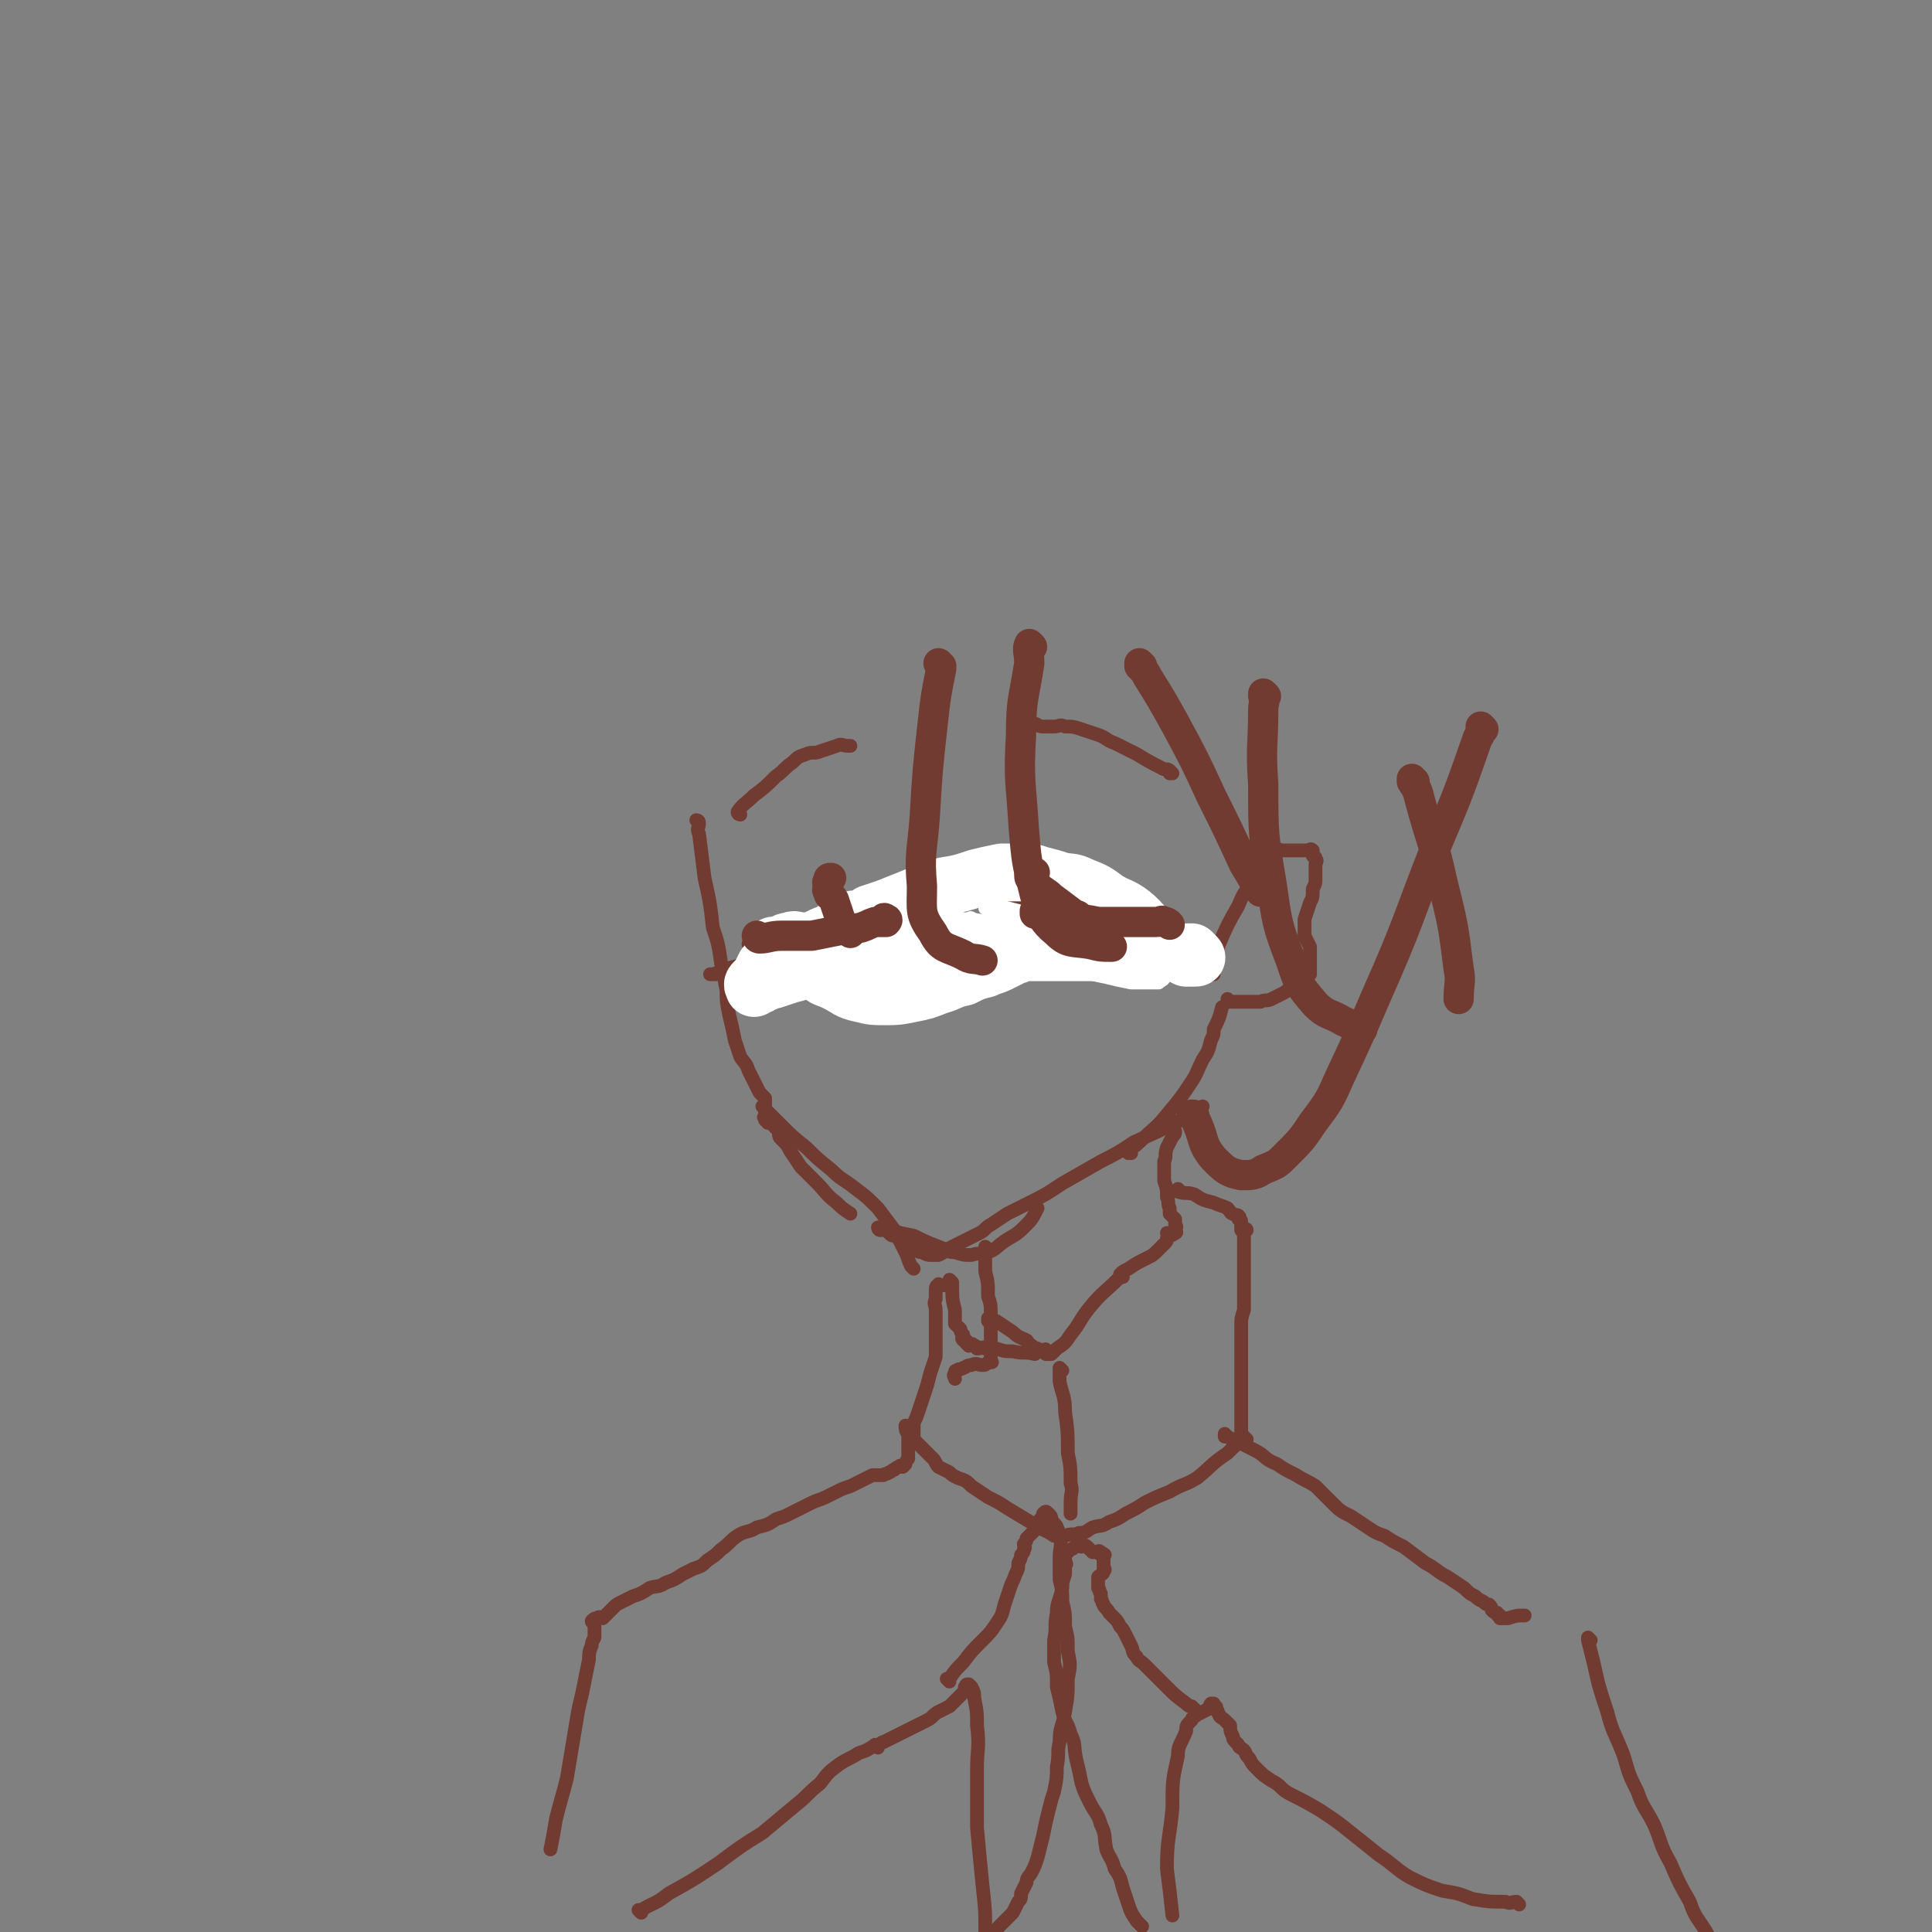 <svg viewBox='0 0 702 702' version='1.1' xmlns='http://www.w3.org/2000/svg' xmlns:xlink='http://www.w3.org/1999/xlink'><rect x="0" y="0" width="702" height="702" fill="#808080" stroke="none"/><g fill='none' stroke='#723B31' stroke-width='5' stroke-linecap='round' stroke-linejoin='round'><path d='M254,299c0,0 -1,-1 -1,-1 0,0 0,0 1,1 0,0 0,0 0,0 0,0 -1,-1 -1,-1 0,0 1,0 1,1 0,2 -1,2 0,4 1,8 1,8 2,16 2,9 2,9 3,18 2,6 2,6 3,13 1,4 1,5 2,10 0,4 0,4 1,9 1,4 1,4 2,9 1,3 1,3 2,6 2,3 2,2 3,5 1,2 1,2 2,4 1,2 1,2 2,4 1,1 1,1 2,2 0,1 0,1 0,2 0,1 0,1 0,2 0,1 0,1 0,2 0,0 0,0 0,0 0,1 -1,1 0,1 0,1 0,0 0,1 1,0 0,0 1,1 0,0 0,-1 1,0 1,0 1,0 1,1 1,1 1,1 2,2 0,2 0,2 1,3 2,2 2,2 3,4 2,3 2,3 4,6 3,3 3,3 6,6 3,3 3,4 7,7 2,2 2,2 5,4 '/><path d='M278,403c0,0 -1,-1 -1,-1 0,0 0,0 1,1 0,0 0,0 0,0 3,3 3,3 6,6 4,4 4,4 9,8 4,4 4,4 9,8 4,4 4,3 9,7 4,3 4,3 8,7 3,4 3,4 6,8 2,4 2,4 4,8 1,2 1,3 2,5 0,0 0,0 1,1 '/><path d='M320,447c0,0 -1,-1 -1,-1 0,0 0,0 1,1 0,0 0,0 0,0 0,0 -1,-1 -1,-1 0,0 0,1 1,1 1,0 1,-1 3,0 4,1 4,1 9,2 4,2 4,2 9,4 3,1 3,2 6,2 3,1 3,1 6,1 3,-1 3,0 6,-1 3,-1 3,-2 6,-4 3,-2 4,-2 7,-5 3,-3 3,-3 5,-7 0,0 0,0 0,0 '/><path d='M323,448c0,0 -1,-1 -1,-1 0,0 0,0 1,1 0,0 0,0 0,0 1,1 1,1 2,1 3,2 3,2 6,4 2,1 2,2 4,2 2,1 2,1 3,1 2,0 2,0 3,0 2,-1 2,-1 3,-2 2,-1 2,-1 4,-2 2,-1 2,-1 4,-2 2,-1 2,-1 4,-2 2,-1 2,-2 4,-3 3,-2 3,-2 6,-4 4,-2 4,-2 8,-4 6,-3 6,-3 12,-7 7,-4 7,-4 14,-8 6,-3 6,-3 12,-7 9,-4 9,-4 17,-8 4,-3 4,-3 8,-5 '/><path d='M411,419c0,0 -1,-1 -1,-1 0,0 0,0 0,1 0,0 0,0 0,0 1,0 0,0 0,-1 1,-1 2,-1 4,-3 5,-5 6,-5 10,-10 5,-6 5,-6 9,-12 2,-3 2,-4 4,-8 2,-3 2,-3 3,-7 1,-2 1,-2 1,-4 2,-4 2,-4 3,-8 0,0 0,0 0,0 '/><path d='M447,364c0,0 -1,-1 -1,-1 0,0 0,1 0,1 3,0 3,0 6,0 3,0 3,0 6,0 2,-1 2,0 4,-1 2,-1 2,-1 4,-2 2,-1 1,-1 3,-2 2,-1 2,-1 3,-2 1,-1 1,-1 2,-1 1,-1 1,-1 2,-2 0,-1 0,-1 0,-2 0,-1 0,-1 0,-2 0,-1 0,-1 0,-2 0,-2 0,-2 0,-4 -1,-2 -1,-2 -2,-4 0,-3 0,-3 0,-6 1,-3 1,-3 2,-6 1,-2 1,-2 1,-5 1,-2 1,-2 1,-4 0,-2 0,-2 0,-3 0,-1 0,-1 0,-2 0,-1 1,-1 0,-2 0,-1 0,0 -1,-1 0,-1 0,-2 0,-2 -1,-1 -1,0 -2,0 -1,0 -1,0 -2,0 -1,0 -1,0 -3,0 0,0 0,0 -1,0 -2,0 -2,0 -3,0 -1,0 -2,-1 -2,0 -2,0 -1,1 -2,2 -2,0 -2,0 -3,1 -2,0 -2,0 -2,2 -1,0 0,1 -1,2 0,2 0,2 -1,4 -3,5 -3,4 -5,9 -4,7 -4,7 -7,14 -2,5 -1,5 -2,10 0,0 0,0 0,1 '/><path d='M359,454c0,0 -1,-1 -1,-1 0,0 0,0 0,1 1,0 0,0 0,1 0,3 0,3 0,7 1,4 1,4 1,9 1,3 1,3 1,7 1,2 0,2 0,4 0,2 0,2 0,4 0,1 0,1 0,2 0,1 0,1 0,2 0,1 0,1 0,2 0,1 0,1 0,2 0,1 1,1 0,1 0,0 0,0 -1,0 -1,1 -1,1 -2,1 -2,0 -2,-1 -4,0 -2,0 -2,1 -3,1 -1,1 -2,0 -2,1 -1,0 -1,0 -1,1 -1,1 0,1 0,2 0,0 0,0 0,0 '/><path d='M346,466c0,0 -1,-1 -1,-1 0,0 0,0 1,1 0,0 0,0 0,0 0,0 -1,-1 -1,-1 0,0 0,0 1,1 0,0 0,0 0,0 0,1 -1,1 0,2 0,4 0,4 1,8 0,2 0,3 0,5 1,1 1,1 2,2 0,1 0,1 1,2 0,1 -1,1 0,2 0,0 0,0 1,0 0,0 0,0 0,0 0,1 0,1 0,1 1,1 1,1 1,1 0,0 0,0 0,0 1,-1 1,-1 2,0 1,0 0,0 1,1 2,0 2,-1 3,0 2,0 2,0 4,0 3,1 3,1 6,1 4,1 4,0 8,1 0,0 0,0 0,0 '/><path d='M360,480c0,0 -1,-1 -1,-1 0,0 0,0 0,1 0,0 0,0 0,0 2,0 2,0 3,0 3,2 3,2 6,4 2,2 3,2 5,3 1,1 1,2 2,2 1,1 1,1 2,1 1,1 1,1 1,1 1,0 1,0 1,0 1,-1 1,-1 1,0 0,0 0,0 0,1 1,0 2,0 2,0 1,-1 1,-1 2,-2 3,-2 3,-2 5,-5 4,-5 3,-5 7,-10 5,-6 5,-5 11,-11 0,0 0,0 0,0 '/><path d='M408,464c0,0 -1,-1 -1,-1 0,0 0,0 0,1 0,0 0,0 0,0 1,0 0,0 0,-1 1,-1 1,-1 3,-2 3,-2 3,-2 7,-4 2,-1 2,-1 4,-3 1,-1 1,-1 2,-2 1,-1 1,-1 1,-2 1,-1 0,-2 0,-2 1,0 1,1 1,1 1,0 2,-1 2,-1 1,0 0,-1 0,-1 0,-1 1,-1 0,-2 0,-1 0,-1 0,-2 -1,-1 -1,-1 -2,-2 0,-1 0,-1 0,-2 -1,-2 0,-2 -1,-4 0,-3 0,-3 -1,-6 0,-3 0,-3 0,-7 1,-2 0,-2 1,-5 1,-2 1,-2 2,-4 1,-1 1,-1 1,-2 '/><path d='M429,433c0,0 -1,-1 -1,-1 0,0 0,0 0,1 0,0 0,0 0,0 1,0 0,-1 0,-1 0,0 0,0 0,1 0,0 0,0 0,0 3,1 3,0 6,1 3,2 3,2 7,3 2,1 3,1 5,2 1,1 1,2 2,2 1,1 2,0 2,1 1,0 0,1 0,1 1,1 1,0 1,1 0,0 0,0 0,0 0,1 0,1 0,2 0,1 0,1 0,1 1,0 2,-1 2,0 0,0 -1,0 -1,1 0,1 0,1 0,2 0,2 0,2 0,4 0,2 0,2 0,4 0,2 0,2 0,4 0,3 0,3 0,5 0,4 0,4 0,9 -1,3 -1,3 -1,6 0,3 0,3 0,6 0,3 0,3 0,5 0,3 0,3 0,5 0,3 0,3 0,5 0,2 0,2 0,3 0,2 0,2 0,3 0,2 0,2 0,3 0,3 0,3 0,5 0,2 0,2 0,5 '/><path d='M453,523c0,0 -1,-1 -1,-1 0,0 0,0 0,1 0,0 0,0 0,0 -3,2 -3,2 -6,5 -6,4 -6,5 -11,9 -5,3 -5,2 -10,5 -5,2 -5,2 -9,4 -3,2 -3,2 -7,4 -3,2 -3,2 -6,3 -3,2 -3,1 -6,2 -2,1 -2,2 -5,2 -2,1 -2,0 -5,1 -2,0 -2,0 -4,0 '/><path d='M384,558c0,0 -1,-1 -1,-1 0,0 0,0 0,1 0,0 0,0 0,0 -3,-2 -4,-2 -7,-4 -5,-3 -5,-3 -10,-6 -3,-2 -3,-2 -7,-4 -3,-2 -3,-2 -6,-4 -2,-2 -2,-2 -5,-3 -2,-1 -2,-1 -3,-2 -2,-1 -2,-1 -4,-2 -1,-1 -1,-2 -2,-3 -1,-1 -1,-1 -2,-2 -1,-1 -1,-1 -2,-2 -1,-1 -1,-1 -2,-2 0,0 0,0 -1,-1 0,0 -1,0 -1,-1 0,0 0,0 1,0 0,-1 0,-1 0,-2 0,-1 -1,-1 0,-1 0,-1 0,-1 0,-2 1,-2 1,-2 2,-5 1,-3 1,-3 2,-6 1,-3 1,-3 2,-7 1,-3 1,-3 2,-6 0,-2 0,-2 0,-5 0,-2 0,-2 0,-5 0,-2 0,-2 0,-4 0,-2 0,-2 0,-3 0,-2 -1,-2 0,-4 0,-2 0,-2 0,-3 0,-1 0,-2 1,-2 0,-1 0,0 1,0 1,0 1,0 2,0 1,0 1,0 2,0 '/><path d='M386,498c0,0 -1,-1 -1,-1 0,0 0,0 0,1 0,0 0,0 0,0 0,2 0,2 0,4 1,5 2,5 2,11 1,7 1,8 1,15 1,5 1,5 1,11 1,3 0,3 0,7 0,2 0,2 0,4 '/><path d='M330,519c0,0 -1,-1 -1,-1 0,0 0,0 1,1 0,0 0,0 0,0 0,0 -1,-1 -1,-1 0,1 0,2 1,3 0,3 0,3 0,6 0,2 0,2 0,3 -1,1 -1,2 -1,2 -1,1 -1,1 -1,1 -1,0 -1,-1 -1,0 -1,0 -1,0 -2,1 -1,0 -1,1 -2,1 -1,1 -1,0 -2,1 -2,0 -2,0 -4,0 -2,1 -2,1 -4,2 -2,1 -2,1 -4,2 -3,1 -3,1 -5,2 -2,1 -2,1 -4,2 -2,1 -3,1 -5,2 -2,1 -2,1 -4,2 -2,1 -2,1 -4,2 -2,1 -2,1 -5,2 -3,2 -3,2 -7,3 -3,2 -4,1 -7,3 -3,2 -3,3 -6,5 -2,2 -2,2 -5,4 -2,2 -2,2 -5,3 -2,1 -2,1 -4,2 -3,2 -3,2 -6,3 -3,2 -3,1 -6,2 -3,2 -3,2 -6,3 -2,1 -2,1 -4,2 -2,1 -2,1 -3,2 -1,1 -1,1 -2,2 -1,1 -1,1 -2,2 -1,0 -1,-1 -2,0 -1,0 -1,0 -2,1 0,0 0,0 0,0 0,1 1,0 1,1 0,1 0,1 0,1 0,1 0,1 0,2 0,1 0,1 0,2 -1,2 -1,2 -1,3 -1,2 -1,3 -1,5 -1,5 -1,5 -2,10 -1,5 -1,4 -2,9 -1,6 -1,6 -2,12 -1,6 -1,6 -2,12 -2,8 -2,7 -4,15 -1,6 -1,6 -2,11 '/><path d='M446,522c0,0 -1,-1 -1,-1 0,0 0,0 0,1 2,0 2,1 3,1 4,2 4,2 8,4 4,2 3,3 8,5 3,2 3,2 7,4 3,2 4,2 7,4 3,3 3,3 6,6 3,3 3,3 7,5 3,2 3,2 6,4 3,2 3,2 6,3 3,2 3,2 7,4 4,3 4,3 8,6 4,2 4,3 8,5 3,2 3,2 6,4 2,2 2,2 4,3 1,1 1,1 3,2 1,1 1,1 2,1 1,1 1,1 1,2 0,0 0,0 0,0 1,1 1,1 2,1 0,1 0,1 1,1 0,0 0,0 0,1 2,0 2,0 3,0 3,-1 3,-1 6,-1 0,0 0,0 0,0 '/><path d='M578,596c0,0 -1,-1 -1,-1 0,0 0,0 0,1 0,0 0,0 0,0 1,0 0,-1 0,-1 0,0 0,0 0,1 0,0 0,0 0,0 1,4 1,4 2,8 2,9 2,9 5,18 2,8 3,8 6,16 2,7 2,7 5,13 2,6 3,6 6,12 3,7 2,7 6,14 3,7 3,7 7,14 2,6 3,6 6,11 3,5 2,6 6,10 3,6 3,6 7,11 0,0 0,0 0,0 '/><path d='M233,695c0,0 -1,-1 -1,-1 0,0 0,0 1,0 0,0 0,0 0,0 5,-3 5,-2 10,-6 9,-5 9,-5 18,-11 8,-6 8,-6 16,-11 6,-5 6,-5 12,-10 5,-4 4,-4 9,-8 3,-4 3,-4 7,-7 3,-2 4,-2 7,-4 3,-1 3,-1 6,-3 '/><path d='M319,635c0,0 -1,-1 -1,-1 0,0 0,0 1,0 0,0 0,0 0,0 1,0 1,-1 2,-1 4,-2 4,-2 8,-4 4,-2 4,-2 8,-4 2,-1 2,-2 4,-3 2,-1 2,-1 4,-2 1,-1 1,-1 2,-2 1,-1 1,-1 2,-2 1,-1 1,-1 2,-2 0,-1 -1,-1 0,-1 0,-1 0,-1 1,-1 1,1 1,1 1,1 1,2 1,2 1,4 1,5 1,5 1,10 1,8 0,8 0,16 0,11 0,11 0,21 1,11 1,11 2,21 1,9 1,9 1,17 1,1 0,1 0,1 '/><path d='M552,692c0,0 -1,-1 -1,-1 0,0 0,0 0,0 0,0 0,0 0,0 1,1 0,0 0,0 -2,0 -2,1 -4,0 -6,0 -6,0 -12,-1 -5,-2 -5,-2 -11,-3 -6,-2 -6,-2 -12,-5 -5,-3 -5,-4 -11,-8 -5,-4 -5,-4 -10,-8 -5,-4 -5,-4 -11,-8 -5,-3 -5,-3 -11,-6 -4,-2 -3,-3 -7,-5 -3,-2 -3,-2 -5,-4 -2,-2 -2,-2 -3,-4 -2,-2 -1,-2 -2,-3 -1,-1 -2,-1 -2,-2 -2,-2 -2,-2 -2,-3 -1,-2 -1,-2 -1,-4 -1,-1 -1,-1 -2,-2 -1,-1 -2,-1 -2,-2 -1,-1 0,-1 -1,-2 0,-1 0,-1 -1,-1 0,-1 0,-1 0,-1 0,0 0,0 -1,0 -1,1 0,2 -1,2 -2,1 -2,1 -4,2 -1,1 -2,1 -2,2 -2,2 -2,2 -2,4 -2,5 -3,5 -3,9 -2,9 -2,9 -2,19 -1,11 -2,11 -2,22 1,8 1,8 2,17 0,0 0,0 0,0 '/><path d='M434,621c0,0 -1,-1 -1,-1 0,0 0,0 0,0 0,0 0,0 0,0 1,1 0,0 0,0 0,0 0,0 0,0 0,0 0,0 0,0 -1,0 -1,0 -2,-1 -4,-3 -4,-3 -7,-6 -2,-2 -2,-2 -4,-4 -2,-2 -2,-2 -4,-4 -2,-2 -2,-1 -3,-3 -2,-2 -1,-2 -2,-4 -1,-2 -1,-2 -2,-4 -1,-2 -1,-2 -2,-3 -1,-2 -1,-2 -2,-3 -1,-1 -1,-1 -2,-2 -1,-2 -2,-2 -2,-3 -1,-1 0,-1 -1,-2 0,-1 0,-1 0,-2 -1,-1 0,-1 -1,-2 0,0 0,0 0,-1 0,-1 0,-1 0,-1 0,-1 0,-1 0,-2 1,-1 2,-1 2,-2 1,-1 0,-1 0,-1 0,-1 0,-1 0,-1 0,-1 0,-1 0,-1 0,-1 0,-1 0,-1 0,0 0,0 0,0 0,-1 0,-1 0,-2 0,0 1,0 0,0 0,-1 0,0 -1,0 0,-1 0,-1 0,-1 -1,-1 -1,0 -1,0 0,0 0,0 -1,0 -1,0 -1,0 -1,0 -1,-1 -1,-1 -1,-1 -1,-1 -1,-1 -1,-1 -1,-1 -1,0 -2,0 -1,0 -2,-1 -2,0 -1,0 -1,1 -2,1 -1,1 -1,0 -1,1 -1,0 -1,0 -1,1 0,1 0,1 0,2 0,1 1,1 0,2 0,2 0,2 0,3 -1,3 -1,3 -1,5 -1,5 -2,5 -2,9 -1,5 0,5 -1,10 0,4 0,4 0,8 1,4 1,4 1,9 1,4 1,4 2,9 1,4 2,4 3,8 2,4 1,4 2,9 1,4 1,4 2,9 1,3 1,3 3,7 2,4 3,4 4,8 2,4 1,4 2,9 1,3 2,3 3,7 2,3 2,3 3,7 1,3 1,3 2,6 1,3 1,3 3,6 1,1 1,1 2,2 '/><path d='M345,611c0,0 -1,-1 -1,-1 0,0 0,0 1,0 0,0 0,0 0,0 0,1 -1,0 -1,0 0,0 0,0 1,0 0,0 0,0 0,0 2,-3 2,-3 5,-6 3,-4 3,-4 7,-8 3,-3 3,-3 5,-6 2,-3 2,-3 3,-7 1,-3 1,-3 2,-6 1,-3 1,-2 2,-5 1,-2 1,-2 1,-4 1,-2 1,-2 1,-3 1,-1 1,-1 1,-2 1,-1 0,-1 0,-2 1,-1 1,-1 1,-2 1,-1 1,-1 1,-1 1,-1 1,-1 2,-2 1,-1 1,-1 1,-2 1,-1 1,-1 1,-2 1,-1 1,-1 1,-1 1,-1 0,-1 0,-1 1,-1 1,-1 2,0 0,0 0,0 0,0 1,1 1,1 1,2 1,2 2,2 2,3 1,2 1,2 1,3 1,4 0,4 0,8 0,4 0,4 0,8 1,4 1,4 1,8 1,4 1,4 1,9 1,4 1,4 1,9 1,5 1,5 0,10 0,6 0,6 -1,12 -1,6 -2,5 -2,11 -1,4 0,4 -1,9 0,4 0,4 -1,9 -1,3 -1,3 -2,7 -1,4 -1,4 -2,9 -1,4 -1,4 -2,8 -1,3 -1,3 -2,5 -1,2 -2,2 -2,4 -1,2 -1,2 -2,4 0,2 0,2 -1,3 -1,2 -1,2 -2,4 -2,2 -2,2 -4,4 -2,2 -2,2 -3,5 -2,4 -2,4 -2,8 1,6 2,6 3,11 0,0 0,0 0,0 '/><path d='M406,344c0,0 -1,-1 -1,-1 0,0 0,0 0,1 0,0 0,0 0,0 1,0 0,-1 0,-1 0,0 1,1 0,1 -3,0 -4,0 -8,0 -5,0 -5,0 -11,0 -4,0 -4,0 -8,0 -3,0 -3,0 -6,0 -3,0 -3,0 -5,0 -2,0 -2,0 -4,0 -1,0 -1,0 -2,0 -1,0 -1,0 -1,0 0,-1 0,-1 0,-1 2,-1 2,-1 4,-1 3,-1 3,-1 7,-1 5,0 5,0 10,0 7,-1 7,-1 13,-1 4,0 4,0 9,0 4,0 4,-1 8,0 3,0 3,0 7,1 2,1 2,1 4,2 2,1 2,2 4,2 1,1 2,1 2,1 0,1 0,1 -1,1 0,0 0,0 -1,0 0,0 0,0 -1,0 -1,0 -1,0 -2,0 -3,-1 -3,-1 -5,-2 -4,-1 -4,-2 -8,-2 -4,-1 -4,0 -9,0 -5,-1 -5,-1 -10,-1 -4,-1 -4,-1 -9,-1 -3,-1 -3,-1 -7,-1 -2,-1 -3,0 -5,0 -2,0 -2,0 -4,0 -2,0 -2,0 -3,0 -1,0 -2,0 -2,0 0,-1 1,-1 3,-1 2,-1 3,0 5,0 3,0 3,0 6,0 4,0 4,0 8,0 5,0 5,0 9,0 4,0 4,0 8,0 2,0 2,-1 5,0 2,0 2,0 4,0 2,1 2,2 4,2 2,1 2,1 3,1 1,0 1,0 2,0 1,0 1,0 2,0 0,0 0,-1 0,-1 0,0 0,0 0,0 '/><path d='M367,329c0,0 -1,-1 -1,-1 0,0 0,0 0,1 0,0 0,0 0,0 1,0 0,-1 0,-1 1,0 2,1 4,1 7,0 7,-1 14,0 7,0 7,0 14,1 4,1 4,2 8,2 2,1 3,1 5,1 2,1 2,1 4,2 2,1 2,2 4,2 2,1 2,1 5,1 3,0 3,-1 7,0 3,0 3,0 5,1 '/><path d='M370,324c0,0 -1,-1 -1,-1 0,0 0,1 0,1 2,0 2,0 3,0 5,2 5,3 9,4 6,2 6,1 11,2 5,1 5,1 10,2 3,1 3,1 6,2 4,2 4,2 8,3 0,0 0,1 0,1 '/><path d='M370,334c0,0 -1,-1 -1,-1 0,0 1,1 2,1 5,-1 5,-1 10,-1 8,-1 8,-1 16,0 6,0 6,0 12,1 7,1 7,1 14,2 5,1 5,1 9,3 '/><path d='M286,347c0,0 -1,-1 -1,-1 0,0 0,0 1,1 0,0 0,0 0,0 0,0 -1,-1 -1,-1 '/><path d='M286,346c0,0 -1,-1 -1,-1 0,0 0,0 1,1 0,0 0,0 0,0 0,0 -1,-1 -1,-1 0,0 0,0 1,1 0,0 0,0 0,0 0,0 -1,-1 -1,-1 1,0 2,1 4,1 5,-1 5,-1 10,-2 6,-1 6,-1 12,-2 3,-1 3,-1 7,-1 3,-1 3,-1 5,-1 2,-1 2,-1 3,-1 1,0 1,0 2,0 0,0 1,0 1,0 -1,0 -1,0 -2,0 -1,0 -1,-1 -2,0 -2,0 -1,1 -3,1 -3,1 -3,0 -7,1 -4,0 -4,1 -8,1 -4,1 -4,1 -8,1 -5,1 -5,1 -9,2 -5,2 -5,2 -10,3 -4,1 -4,1 -9,2 -3,1 -3,1 -7,2 -2,1 -2,1 -4,2 -1,0 -1,0 -2,0 0,0 0,0 0,0 0,0 1,0 1,0 3,-1 3,-1 5,-1 5,-1 5,-1 10,-1 8,-1 8,-1 15,-2 7,-1 7,-1 13,-2 5,-1 5,-1 9,-1 3,-1 3,0 7,0 2,0 2,0 4,0 2,0 2,0 3,0 1,0 1,0 2,0 0,0 0,0 1,0 0,0 0,0 0,0 -1,0 -1,0 -1,1 -1,0 -1,0 -2,0 -2,0 -2,0 -3,0 -3,1 -3,1 -6,1 -5,1 -5,2 -9,2 -5,1 -5,1 -9,1 -4,1 -4,0 -9,1 -3,0 -3,0 -7,0 -2,1 -2,1 -4,1 -1,0 -2,0 -2,0 1,-1 2,-1 4,-1 3,-1 3,-1 5,-2 5,-2 5,-2 10,-4 5,-2 5,-2 9,-4 5,-2 5,-2 10,-4 3,-1 3,-1 6,-2 2,-1 2,-1 3,-2 1,-1 1,-1 2,-2 1,-1 2,0 2,0 0,-1 -1,-1 -1,-1 -1,-1 -1,0 -2,0 -2,-1 -2,-2 -3,-2 -2,-1 -2,-1 -5,-1 -2,0 -2,0 -5,0 -4,2 -4,3 -8,4 -5,2 -5,2 -10,3 -5,2 -5,2 -10,4 -4,1 -3,2 -7,2 -1,1 -1,1 -3,1 -1,0 -1,0 -1,0 1,0 2,0 3,0 4,-1 4,-1 7,-2 4,-2 4,-2 8,-4 4,-2 4,-3 9,-5 3,-2 3,-1 7,-3 2,-1 2,-1 4,-2 1,0 1,0 2,0 1,0 1,0 1,0 -1,0 -1,0 -2,0 -2,0 -2,0 -3,0 -2,1 -2,2 -4,2 -2,2 -2,1 -5,2 -3,2 -3,3 -7,4 -3,2 -3,2 -8,3 -2,1 -2,1 -4,1 -2,0 -2,-1 -3,-1 -2,1 -1,2 -2,3 0,0 0,1 0,1 '/><path d='M426,281c0,0 -1,-1 -1,-1 0,0 0,0 0,1 0,0 0,0 0,0 1,0 0,0 0,-1 -1,-1 -2,0 -3,-1 -4,-2 -4,-2 -9,-5 -4,-2 -4,-2 -8,-4 -3,-1 -3,-2 -6,-3 -3,-1 -3,-1 -6,-2 -3,-1 -3,-1 -6,-1 -2,-1 -2,0 -4,0 -2,0 -2,0 -4,0 -2,0 -2,-1 -3,-1 0,0 0,0 -1,0 '/><path d='M269,296c0,0 -1,-1 -1,-1 0,0 0,0 1,1 0,0 0,0 0,0 0,0 -1,0 -1,-1 2,-3 3,-3 6,-6 4,-3 4,-3 8,-7 3,-2 3,-3 6,-5 2,-2 2,-2 5,-3 2,-1 3,0 5,-1 3,-1 3,-1 6,-2 2,-1 2,0 4,0 0,0 0,0 1,0 '/><path d='M293,349c0,0 -1,-1 -1,-1 0,0 0,0 1,1 0,0 0,0 0,0 0,0 -1,-1 -1,-1 0,0 0,0 1,1 0,0 0,0 0,0 2,-2 2,-2 4,-3 5,-3 5,-3 11,-6 5,-1 5,-1 10,-2 2,-1 2,-1 5,-1 1,0 1,0 2,0 1,0 1,0 2,0 1,0 1,0 1,0 0,0 -1,0 -1,0 -1,0 -1,0 -2,0 -2,1 -1,2 -3,2 -2,1 -2,1 -5,1 -3,1 -3,1 -6,2 -4,1 -4,1 -8,1 -4,1 -4,1 -8,1 -4,1 -4,2 -8,3 -3,1 -3,1 -7,2 -2,1 -2,1 -4,2 -2,1 -2,1 -3,2 -1,1 -1,1 -1,2 0,0 0,0 0,0 '/><path d='M318,328c0,0 -1,-1 -1,-1 0,0 0,0 1,1 0,0 0,0 0,0 0,0 -1,-1 -1,-1 0,0 0,0 1,1 0,0 0,0 0,0 -5,1 -5,1 -9,2 -6,3 -6,3 -12,6 -4,2 -4,2 -9,3 -4,2 -4,2 -8,2 -3,1 -3,1 -6,1 -1,1 -1,1 -2,1 '/><path d='M328,335c0,0 -1,-1 -1,-1 0,0 0,0 1,1 0,0 0,0 0,0 0,0 -1,-1 -1,-1 0,0 1,1 1,1 -2,0 -2,0 -4,0 -5,2 -5,3 -9,4 -5,2 -5,2 -10,2 -4,1 -5,1 -9,1 -3,1 -3,2 -7,2 -3,1 -3,0 -6,1 -3,0 -3,0 -6,0 -2,1 -2,2 -4,2 -1,1 -1,1 -1,1 '/></g>
<g fill='none' stroke='#FFFFFF' stroke-width='5' stroke-linecap='round' stroke-linejoin='round'><path d='M411,343c0,0 -1,-1 -1,-1 0,0 1,1 0,1 -2,0 -2,-1 -5,-1 -6,-1 -6,-1 -12,-1 -6,-1 -6,-1 -13,-1 -4,-1 -4,-1 -8,-1 -4,-1 -4,-1 -8,-1 -3,-1 -3,-1 -7,-2 -2,0 -2,0 -3,0 -1,-1 -2,-1 -2,-2 0,0 1,-1 1,0 5,1 5,1 9,3 7,4 7,4 14,8 7,4 7,4 15,7 6,2 6,2 11,3 4,1 4,1 9,2 2,0 2,0 5,0 2,0 2,0 3,0 1,0 1,0 2,0 1,-1 2,-1 2,-2 0,0 0,-1 -1,-1 -1,-2 -1,-2 -2,-3 -3,-2 -3,-2 -6,-4 -5,-2 -4,-3 -9,-5 -7,-2 -7,-2 -14,-4 -6,-2 -6,-2 -12,-4 -4,-2 -4,-1 -9,-3 -4,-1 -4,-1 -8,-2 -2,0 -2,-1 -3,0 -1,0 -1,1 -1,1 1,1 2,1 3,1 4,3 4,3 8,5 6,2 7,2 13,3 8,2 8,2 17,2 6,1 6,0 12,1 5,0 5,0 9,0 4,1 4,1 8,1 2,0 2,0 4,0 1,0 1,0 1,0 0,0 0,0 0,0 -1,-1 0,-1 -1,-1 -4,-1 -4,-1 -8,-2 -8,-3 -8,-3 -17,-6 -10,-3 -10,-2 -20,-5 -7,-2 -7,-2 -14,-4 -6,-1 -6,-1 -12,-1 -4,-1 -4,0 -8,0 -1,0 -2,-1 -2,0 1,1 2,1 4,2 6,4 6,5 12,8 8,4 8,4 17,7 9,3 9,2 18,3 8,2 8,2 16,2 7,1 7,1 13,1 4,1 4,1 8,1 1,0 2,0 3,0 0,0 0,0 0,0 -2,-1 -2,-1 -4,-2 -5,-2 -5,-2 -9,-3 -8,-3 -8,-3 -16,-6 -8,-3 -8,-3 -17,-7 -6,-2 -6,-2 -12,-4 -2,-1 -2,-1 -5,-1 -1,-1 -2,0 -2,0 -1,0 0,0 0,0 2,0 2,0 4,1 4,3 4,3 8,6 2,2 2,2 4,4 '/></g>
<g fill='none' stroke='#FFFFFF' stroke-width='21' stroke-linecap='round' stroke-linejoin='round'><path d='M360,346c0,0 -1,-1 -1,-1 0,0 0,0 0,1 0,0 0,0 0,0 1,0 0,-1 0,-1 1,0 2,1 5,1 8,0 8,0 16,0 9,0 9,0 18,0 6,0 6,0 12,0 5,0 5,0 10,0 5,0 5,-1 9,0 2,0 2,0 4,0 1,1 1,1 1,1 1,1 1,1 0,1 0,0 -1,0 -1,0 -1,0 -1,0 -2,0 -2,-1 -2,-1 -4,-2 -4,-3 -4,-3 -8,-6 -4,-3 -3,-4 -8,-8 -4,-3 -4,-2 -9,-5 -4,-3 -4,-3 -9,-5 -4,-2 -4,-1 -8,-2 -3,-1 -3,-1 -7,-2 -3,-1 -3,-1 -7,-1 -3,0 -3,0 -7,0 -5,1 -5,1 -9,2 -6,2 -6,2 -12,3 -6,2 -6,2 -11,4 -5,2 -5,2 -10,4 -3,1 -3,1 -6,2 -1,1 -1,2 -2,2 -1,1 -1,1 -2,1 0,0 0,0 0,0 -1,-1 -1,-1 -1,-1 -2,0 -2,1 -3,1 -3,2 -2,2 -5,3 -2,2 -2,1 -4,2 -2,1 -2,1 -4,2 -1,1 -1,1 -2,2 -1,1 0,1 0,1 0,1 -1,2 0,2 0,2 1,1 1,2 2,2 1,3 3,4 3,3 3,2 7,4 4,2 4,3 9,4 4,1 4,1 9,1 4,0 4,0 9,-1 5,-1 5,-1 10,-3 4,-1 4,-2 9,-3 4,-2 4,-2 8,-3 2,-1 3,-1 5,-2 2,-1 2,-1 4,-2 1,-1 1,-1 2,-1 0,0 1,0 0,0 0,0 0,0 -1,0 -1,-1 -1,-1 -2,-1 -3,-1 -3,-1 -6,-2 -5,-1 -5,-2 -10,-2 -7,-1 -7,0 -13,0 -6,0 -6,0 -12,0 -6,0 -6,0 -12,0 -5,0 -5,0 -10,0 -3,0 -3,0 -7,0 -2,0 -2,0 -5,0 -2,0 -2,-1 -4,0 -2,0 -2,1 -3,1 -1,1 -1,1 -2,1 -1,0 -1,-1 -1,0 0,0 0,1 1,1 0,1 0,1 0,2 -1,1 -1,1 -1,1 -1,2 -2,2 -3,3 -1,2 -1,2 -2,4 -1,1 -1,1 -2,2 -1,1 0,1 0,2 0,0 0,0 0,0 1,-1 1,-1 2,-1 1,-1 1,-1 2,-1 2,-1 2,-1 3,-1 3,-1 3,-1 6,-2 4,-1 4,-1 8,-3 3,-1 3,-1 7,-3 3,-2 3,-1 7,-3 3,-1 3,-2 5,-3 1,-1 1,-1 2,-1 1,0 1,0 1,0 0,0 0,0 0,0 -1,-1 -1,-1 -2,-1 0,0 0,0 0,0 -1,-1 -1,-1 -1,-1 -1,0 0,0 0,0 '/></g>
<g fill='none' stroke='#723B31' stroke-width='11' stroke-linecap='round' stroke-linejoin='round'><path d='M377,332c0,0 -1,-1 -1,-1 0,0 0,1 0,1 2,0 2,0 4,1 5,0 5,0 10,1 4,0 4,0 9,1 3,0 3,0 6,0 2,0 2,0 4,0 2,0 2,0 4,0 2,0 2,0 3,0 1,0 1,0 2,0 1,0 1,0 2,0 0,0 0,0 0,0 2,0 2,-1 3,0 1,0 1,0 2,1 '/><path d='M276,341c0,0 -1,-1 -1,-1 0,0 0,0 1,1 0,0 0,0 0,0 0,0 -1,-1 -1,-1 0,0 0,1 1,1 3,0 4,-1 8,-1 5,0 5,0 11,0 5,-1 5,-1 10,-2 4,-1 4,0 8,-1 3,-1 2,-1 5,-2 1,0 1,0 2,0 1,0 2,0 2,0 1,-1 0,-1 0,-1 -1,-1 -1,0 -1,0 '/><path d='M393,334c0,0 -1,-1 -1,-1 0,0 0,0 0,1 0,0 0,0 0,0 1,0 0,-1 0,-1 0,0 0,0 0,1 0,0 0,0 0,0 1,0 1,0 0,-1 -1,-1 -1,0 -2,-1 -4,-3 -4,-3 -8,-6 -2,-2 -3,-2 -5,-4 -1,-1 -2,-1 -2,-2 -1,-1 -1,-1 -1,-2 1,-1 1,-1 2,-1 0,0 0,0 0,0 '/><path d='M309,339c0,0 -1,-1 -1,-1 0,0 0,0 1,1 0,0 0,0 0,0 0,0 -1,-1 -1,-1 0,0 0,0 1,1 0,0 0,0 0,0 0,0 -1,-1 -1,-1 0,0 0,0 1,1 0,0 0,0 0,0 -2,-3 -3,-3 -4,-6 -1,-3 -1,-3 -2,-6 -1,-2 -2,-1 -2,-3 -1,-1 0,-1 0,-2 0,-1 -1,-1 0,-2 0,-1 0,-1 1,-1 '/><path d='M342,242c0,0 -1,-1 -1,-1 0,0 0,0 1,1 0,0 0,1 0,1 -2,10 -2,10 -3,19 -2,18 -2,18 -3,35 -1,13 -2,13 -1,25 0,9 -1,10 4,17 3,6 5,5 11,8 3,2 4,1 7,2 '/><path d='M375,235c0,0 -1,-1 -1,-1 -1,2 0,3 0,7 -2,13 -3,13 -3,26 -1,17 0,17 1,34 1,12 1,12 4,24 2,7 2,9 8,14 4,4 6,3 12,4 4,1 4,1 8,1 '/><path d='M415,242c0,0 -1,-1 -1,-1 0,0 0,0 0,1 2,2 2,2 3,4 5,8 5,8 10,17 7,13 7,13 13,26 6,12 6,12 12,25 3,5 3,5 6,10 '/><path d='M460,253c0,0 -1,-1 -1,-1 0,0 0,0 0,1 1,2 0,2 0,5 0,13 -1,13 0,27 0,18 0,18 3,36 2,14 2,15 7,28 3,9 3,9 9,16 4,4 5,3 10,6 4,2 4,1 7,3 '/><path d='M514,284c0,0 -1,-1 -1,-1 0,0 0,0 0,1 2,3 2,3 3,7 4,15 5,15 8,29 4,16 4,16 6,32 1,5 0,5 0,11 '/><path d='M539,265c0,0 -1,-1 -1,-1 0,0 0,0 0,1 0,0 0,0 0,0 0,1 0,2 -1,3 -7,20 -7,20 -15,39 -11,28 -10,28 -22,55 -6,14 -6,14 -13,29 -4,9 -4,9 -10,17 -4,6 -4,6 -10,12 -3,3 -3,3 -8,5 -3,2 -4,2 -8,2 -5,-1 -6,-2 -10,-6 -5,-6 -3,-7 -7,-15 0,-1 0,-1 -1,-1 '/></g>
</svg>